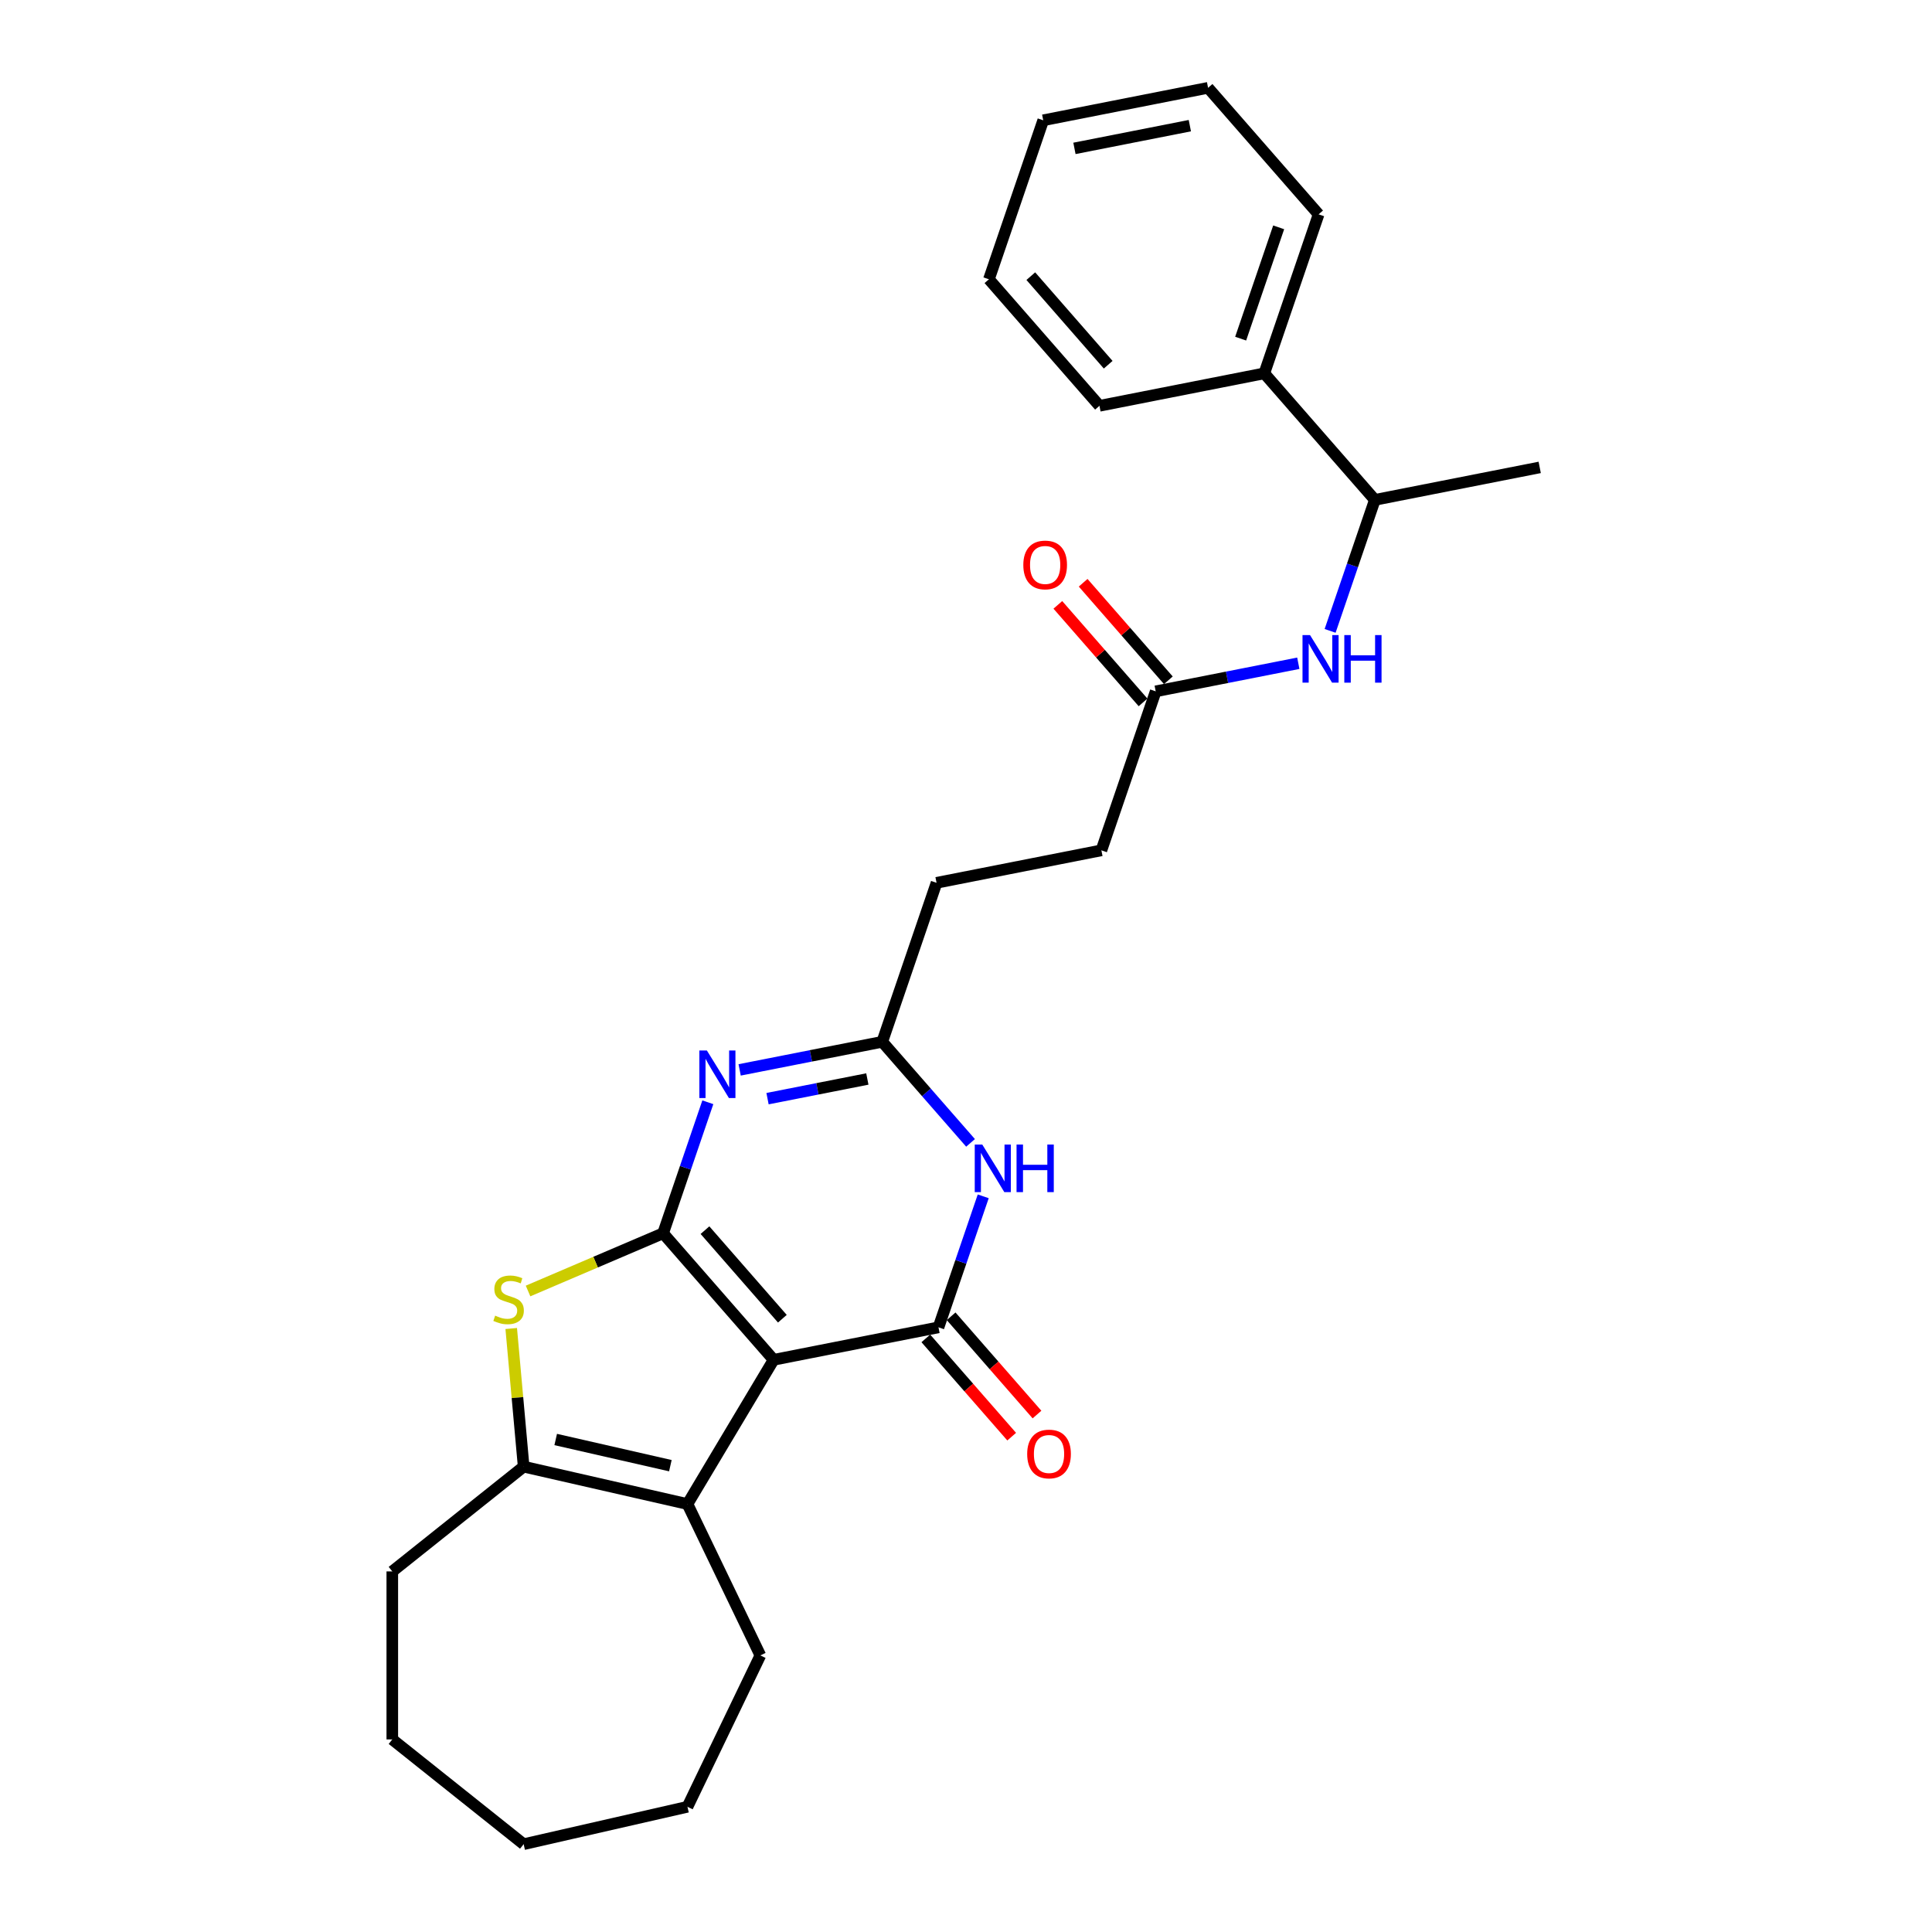 <?xml version='1.0' encoding='iso-8859-1'?>
<svg version='1.1' baseProfile='full'
              xmlns='http://www.w3.org/2000/svg'
                      xmlns:rdkit='http://www.rdkit.org/xml'
                      xmlns:xlink='http://www.w3.org/1999/xlink'
                  xml:space='preserve'
width='1000px' height='1000px' viewBox='0 0 1000 1000'>
<!-- END OF HEADER -->
<rect style='opacity:1.0;fill:#FFFFFF;stroke:none' width='1000' height='1000' x='0' y='0'> </rect>
<path class='bond-0' d='M 343.215,638.343 L 400.432,703.833' style='fill:none;fill-rule:evenodd;stroke:#000000;stroke-width:6px;stroke-linecap:butt;stroke-linejoin:miter;stroke-opacity:1' />
<path class='bond-0' d='M 364.895,636.723 L 404.948,682.566' style='fill:none;fill-rule:evenodd;stroke:#000000;stroke-width:6px;stroke-linecap:butt;stroke-linejoin:miter;stroke-opacity:1' />
<path class='bond-2' d='M 343.215,638.343 L 354.794,604.438' style='fill:none;fill-rule:evenodd;stroke:#000000;stroke-width:6px;stroke-linecap:butt;stroke-linejoin:miter;stroke-opacity:1' />
<path class='bond-2' d='M 354.794,604.438 L 366.374,570.534' style='fill:none;fill-rule:evenodd;stroke:#0000FF;stroke-width:6px;stroke-linecap:butt;stroke-linejoin:miter;stroke-opacity:1' />
<path class='bond-3' d='M 343.215,638.343 L 308.267,653.28' style='fill:none;fill-rule:evenodd;stroke:#000000;stroke-width:6px;stroke-linecap:butt;stroke-linejoin:miter;stroke-opacity:1' />
<path class='bond-3' d='M 308.267,653.28 L 273.318,668.218' style='fill:none;fill-rule:evenodd;stroke:#CCCC00;stroke-width:6px;stroke-linecap:butt;stroke-linejoin:miter;stroke-opacity:1' />
<path class='bond-1' d='M 400.432,703.833 L 485.758,687.027' style='fill:none;fill-rule:evenodd;stroke:#000000;stroke-width:6px;stroke-linecap:butt;stroke-linejoin:miter;stroke-opacity:1' />
<path class='bond-4' d='M 400.432,703.833 L 355.828,778.488' style='fill:none;fill-rule:evenodd;stroke:#000000;stroke-width:6px;stroke-linecap:butt;stroke-linejoin:miter;stroke-opacity:1' />
<path class='bond-10' d='M 479.209,692.749 L 501.428,718.18' style='fill:none;fill-rule:evenodd;stroke:#000000;stroke-width:6px;stroke-linecap:butt;stroke-linejoin:miter;stroke-opacity:1' />
<path class='bond-10' d='M 501.428,718.18 L 523.647,743.612' style='fill:none;fill-rule:evenodd;stroke:#FF0000;stroke-width:6px;stroke-linecap:butt;stroke-linejoin:miter;stroke-opacity:1' />
<path class='bond-10' d='M 492.307,681.305 L 514.526,706.737' style='fill:none;fill-rule:evenodd;stroke:#000000;stroke-width:6px;stroke-linecap:butt;stroke-linejoin:miter;stroke-opacity:1' />
<path class='bond-10' d='M 514.526,706.737 L 536.745,732.168' style='fill:none;fill-rule:evenodd;stroke:#FF0000;stroke-width:6px;stroke-linecap:butt;stroke-linejoin:miter;stroke-opacity:1' />
<path class='bond-28' d='M 485.758,687.027 L 497.338,653.122' style='fill:none;fill-rule:evenodd;stroke:#000000;stroke-width:6px;stroke-linecap:butt;stroke-linejoin:miter;stroke-opacity:1' />
<path class='bond-28' d='M 497.338,653.122 L 508.917,619.218' style='fill:none;fill-rule:evenodd;stroke:#0000FF;stroke-width:6px;stroke-linecap:butt;stroke-linejoin:miter;stroke-opacity:1' />
<path class='bond-7' d='M 382.837,553.777 L 419.742,546.508' style='fill:none;fill-rule:evenodd;stroke:#0000FF;stroke-width:6px;stroke-linecap:butt;stroke-linejoin:miter;stroke-opacity:1' />
<path class='bond-7' d='M 419.742,546.508 L 456.648,539.239' style='fill:none;fill-rule:evenodd;stroke:#000000;stroke-width:6px;stroke-linecap:butt;stroke-linejoin:miter;stroke-opacity:1' />
<path class='bond-7' d='M 397.27,568.662 L 423.104,563.573' style='fill:none;fill-rule:evenodd;stroke:#0000FF;stroke-width:6px;stroke-linecap:butt;stroke-linejoin:miter;stroke-opacity:1' />
<path class='bond-7' d='M 423.104,563.573 L 448.938,558.485' style='fill:none;fill-rule:evenodd;stroke:#000000;stroke-width:6px;stroke-linecap:butt;stroke-linejoin:miter;stroke-opacity:1' />
<path class='bond-6' d='M 264.608,687.636 L 267.826,723.387' style='fill:none;fill-rule:evenodd;stroke:#CCCC00;stroke-width:6px;stroke-linecap:butt;stroke-linejoin:miter;stroke-opacity:1' />
<path class='bond-6' d='M 267.826,723.387 L 271.043,759.137' style='fill:none;fill-rule:evenodd;stroke:#000000;stroke-width:6px;stroke-linecap:butt;stroke-linejoin:miter;stroke-opacity:1' />
<path class='bond-16' d='M 355.828,778.488 L 393.561,856.841' style='fill:none;fill-rule:evenodd;stroke:#000000;stroke-width:6px;stroke-linecap:butt;stroke-linejoin:miter;stroke-opacity:1' />
<path class='bond-27' d='M 355.828,778.488 L 271.043,759.137' style='fill:none;fill-rule:evenodd;stroke:#000000;stroke-width:6px;stroke-linecap:butt;stroke-linejoin:miter;stroke-opacity:1' />
<path class='bond-27' d='M 346.981,758.629 L 287.631,745.083' style='fill:none;fill-rule:evenodd;stroke:#000000;stroke-width:6px;stroke-linecap:butt;stroke-linejoin:miter;stroke-opacity:1' />
<path class='bond-5' d='M 502.352,591.551 L 479.5,565.395' style='fill:none;fill-rule:evenodd;stroke:#0000FF;stroke-width:6px;stroke-linecap:butt;stroke-linejoin:miter;stroke-opacity:1' />
<path class='bond-5' d='M 479.5,565.395 L 456.648,539.239' style='fill:none;fill-rule:evenodd;stroke:#000000;stroke-width:6px;stroke-linecap:butt;stroke-linejoin:miter;stroke-opacity:1' />
<path class='bond-17' d='M 271.043,759.137 L 203.051,813.359' style='fill:none;fill-rule:evenodd;stroke:#000000;stroke-width:6px;stroke-linecap:butt;stroke-linejoin:miter;stroke-opacity:1' />
<path class='bond-14' d='M 456.648,539.239 L 484.756,456.941' style='fill:none;fill-rule:evenodd;stroke:#000000;stroke-width:6px;stroke-linecap:butt;stroke-linejoin:miter;stroke-opacity:1' />
<path class='bond-8' d='M 672.001,343.299 L 635.095,350.568' style='fill:none;fill-rule:evenodd;stroke:#0000FF;stroke-width:6px;stroke-linecap:butt;stroke-linejoin:miter;stroke-opacity:1' />
<path class='bond-8' d='M 635.095,350.568 L 598.19,357.837' style='fill:none;fill-rule:evenodd;stroke:#000000;stroke-width:6px;stroke-linecap:butt;stroke-linejoin:miter;stroke-opacity:1' />
<path class='bond-11' d='M 688.463,326.543 L 700.043,292.638' style='fill:none;fill-rule:evenodd;stroke:#0000FF;stroke-width:6px;stroke-linecap:butt;stroke-linejoin:miter;stroke-opacity:1' />
<path class='bond-11' d='M 700.043,292.638 L 711.623,258.734' style='fill:none;fill-rule:evenodd;stroke:#000000;stroke-width:6px;stroke-linecap:butt;stroke-linejoin:miter;stroke-opacity:1' />
<path class='bond-9' d='M 598.19,357.837 L 570.082,440.135' style='fill:none;fill-rule:evenodd;stroke:#000000;stroke-width:6px;stroke-linecap:butt;stroke-linejoin:miter;stroke-opacity:1' />
<path class='bond-12' d='M 604.739,352.116 L 582.687,326.875' style='fill:none;fill-rule:evenodd;stroke:#000000;stroke-width:6px;stroke-linecap:butt;stroke-linejoin:miter;stroke-opacity:1' />
<path class='bond-12' d='M 582.687,326.875 L 560.635,301.635' style='fill:none;fill-rule:evenodd;stroke:#FF0000;stroke-width:6px;stroke-linecap:butt;stroke-linejoin:miter;stroke-opacity:1' />
<path class='bond-12' d='M 591.64,363.559 L 569.589,338.319' style='fill:none;fill-rule:evenodd;stroke:#000000;stroke-width:6px;stroke-linecap:butt;stroke-linejoin:miter;stroke-opacity:1' />
<path class='bond-12' d='M 569.589,338.319 L 547.537,313.079' style='fill:none;fill-rule:evenodd;stroke:#FF0000;stroke-width:6px;stroke-linecap:butt;stroke-linejoin:miter;stroke-opacity:1' />
<path class='bond-13' d='M 711.623,258.734 L 654.405,193.243' style='fill:none;fill-rule:evenodd;stroke:#000000;stroke-width:6px;stroke-linecap:butt;stroke-linejoin:miter;stroke-opacity:1' />
<path class='bond-18' d='M 711.623,258.734 L 796.949,241.927' style='fill:none;fill-rule:evenodd;stroke:#000000;stroke-width:6px;stroke-linecap:butt;stroke-linejoin:miter;stroke-opacity:1' />
<path class='bond-19' d='M 654.405,193.243 L 682.513,110.945' style='fill:none;fill-rule:evenodd;stroke:#000000;stroke-width:6px;stroke-linecap:butt;stroke-linejoin:miter;stroke-opacity:1' />
<path class='bond-19' d='M 642.162,175.277 L 661.838,117.668' style='fill:none;fill-rule:evenodd;stroke:#000000;stroke-width:6px;stroke-linecap:butt;stroke-linejoin:miter;stroke-opacity:1' />
<path class='bond-20' d='M 654.405,193.243 L 569.08,210.049' style='fill:none;fill-rule:evenodd;stroke:#000000;stroke-width:6px;stroke-linecap:butt;stroke-linejoin:miter;stroke-opacity:1' />
<path class='bond-15' d='M 484.756,456.941 L 570.082,440.135' style='fill:none;fill-rule:evenodd;stroke:#000000;stroke-width:6px;stroke-linecap:butt;stroke-linejoin:miter;stroke-opacity:1' />
<path class='bond-21' d='M 393.561,856.841 L 355.828,935.194' style='fill:none;fill-rule:evenodd;stroke:#000000;stroke-width:6px;stroke-linecap:butt;stroke-linejoin:miter;stroke-opacity:1' />
<path class='bond-22' d='M 203.051,813.359 L 203.051,900.324' style='fill:none;fill-rule:evenodd;stroke:#000000;stroke-width:6px;stroke-linecap:butt;stroke-linejoin:miter;stroke-opacity:1' />
<path class='bond-23' d='M 682.513,110.945 L 625.296,45.455' style='fill:none;fill-rule:evenodd;stroke:#000000;stroke-width:6px;stroke-linecap:butt;stroke-linejoin:miter;stroke-opacity:1' />
<path class='bond-24' d='M 569.08,210.049 L 511.862,144.558' style='fill:none;fill-rule:evenodd;stroke:#000000;stroke-width:6px;stroke-linecap:butt;stroke-linejoin:miter;stroke-opacity:1' />
<path class='bond-24' d='M 573.595,188.782 L 533.543,142.939' style='fill:none;fill-rule:evenodd;stroke:#000000;stroke-width:6px;stroke-linecap:butt;stroke-linejoin:miter;stroke-opacity:1' />
<path class='bond-29' d='M 355.828,935.194 L 271.043,954.545' style='fill:none;fill-rule:evenodd;stroke:#000000;stroke-width:6px;stroke-linecap:butt;stroke-linejoin:miter;stroke-opacity:1' />
<path class='bond-25' d='M 203.051,900.324 L 271.043,954.545' style='fill:none;fill-rule:evenodd;stroke:#000000;stroke-width:6px;stroke-linecap:butt;stroke-linejoin:miter;stroke-opacity:1' />
<path class='bond-30' d='M 625.296,45.455 L 539.97,62.261' style='fill:none;fill-rule:evenodd;stroke:#000000;stroke-width:6px;stroke-linecap:butt;stroke-linejoin:miter;stroke-opacity:1' />
<path class='bond-30' d='M 615.858,65.041 L 556.13,76.805' style='fill:none;fill-rule:evenodd;stroke:#000000;stroke-width:6px;stroke-linecap:butt;stroke-linejoin:miter;stroke-opacity:1' />
<path class='bond-26' d='M 511.862,144.558 L 539.97,62.261' style='fill:none;fill-rule:evenodd;stroke:#000000;stroke-width:6px;stroke-linecap:butt;stroke-linejoin:miter;stroke-opacity:1' />
<path  class='atom-3' d='M 365.879 543.731
L 373.949 556.776
Q 374.749 558.063, 376.036 560.393
Q 377.323 562.724, 377.393 562.863
L 377.393 543.731
L 380.663 543.731
L 380.663 568.359
L 377.288 568.359
L 368.627 554.097
Q 367.618 552.427, 366.539 550.514
Q 365.496 548.601, 365.183 548.01
L 365.183 568.359
L 361.983 568.359
L 361.983 543.731
L 365.879 543.731
' fill='#0000FF'/>
<path  class='atom-4' d='M 256.291 680.975
Q 256.569 681.079, 257.717 681.566
Q 258.865 682.053, 260.117 682.366
Q 261.404 682.645, 262.657 682.645
Q 264.987 682.645, 266.344 681.532
Q 267.701 680.384, 267.701 678.401
Q 267.701 677.044, 267.005 676.209
Q 266.344 675.374, 265.3 674.922
Q 264.257 674.47, 262.517 673.948
Q 260.326 673.287, 259.004 672.661
Q 257.717 672.035, 256.778 670.713
Q 255.873 669.391, 255.873 667.165
Q 255.873 664.069, 257.96 662.156
Q 260.082 660.243, 264.257 660.243
Q 267.109 660.243, 270.344 661.599
L 269.544 664.278
Q 266.587 663.06, 264.361 663.06
Q 261.961 663.06, 260.639 664.069
Q 259.317 665.043, 259.352 666.748
Q 259.352 668.069, 260.013 668.869
Q 260.709 669.67, 261.683 670.122
Q 262.691 670.574, 264.361 671.096
Q 266.587 671.791, 267.909 672.487
Q 269.231 673.183, 270.17 674.609
Q 271.144 676.001, 271.144 678.401
Q 271.144 681.81, 268.848 683.653
Q 266.587 685.462, 262.796 685.462
Q 260.604 685.462, 258.934 684.975
Q 257.299 684.523, 255.351 683.723
L 256.291 680.975
' fill='#CCCC00'/>
<path  class='atom-6' d='M 508.422 592.415
L 516.492 605.46
Q 517.292 606.747, 518.579 609.078
Q 519.866 611.408, 519.936 611.548
L 519.936 592.415
L 523.206 592.415
L 523.206 617.044
L 519.832 617.044
L 511.17 602.782
Q 510.161 601.112, 509.083 599.199
Q 508.039 597.285, 507.726 596.694
L 507.726 617.044
L 504.526 617.044
L 504.526 592.415
L 508.422 592.415
' fill='#0000FF'/>
<path  class='atom-6' d='M 526.163 592.415
L 529.502 592.415
L 529.502 602.886
L 542.095 602.886
L 542.095 592.415
L 545.434 592.415
L 545.434 617.044
L 542.095 617.044
L 542.095 605.669
L 529.502 605.669
L 529.502 617.044
L 526.163 617.044
L 526.163 592.415
' fill='#0000FF'/>
<path  class='atom-9' d='M 678.071 328.717
L 686.141 341.761
Q 686.942 343.049, 688.229 345.379
Q 689.516 347.71, 689.585 347.849
L 689.585 328.717
L 692.855 328.717
L 692.855 353.345
L 689.481 353.345
L 680.819 339.083
Q 679.81 337.413, 678.732 335.5
Q 677.688 333.587, 677.375 332.995
L 677.375 353.345
L 674.175 353.345
L 674.175 328.717
L 678.071 328.717
' fill='#0000FF'/>
<path  class='atom-9' d='M 695.812 328.717
L 699.151 328.717
L 699.151 339.187
L 711.744 339.187
L 711.744 328.717
L 715.083 328.717
L 715.083 353.345
L 711.744 353.345
L 711.744 341.97
L 699.151 341.97
L 699.151 353.345
L 695.812 353.345
L 695.812 328.717
' fill='#0000FF'/>
<path  class='atom-11' d='M 531.67 752.587
Q 531.67 746.674, 534.592 743.369
Q 537.514 740.064, 542.975 740.064
Q 548.437 740.064, 551.359 743.369
Q 554.281 746.674, 554.281 752.587
Q 554.281 758.571, 551.324 761.98
Q 548.367 765.354, 542.975 765.354
Q 537.549 765.354, 534.592 761.98
Q 531.67 758.605, 531.67 752.587
M 542.975 762.571
Q 546.732 762.571, 548.75 760.066
Q 550.802 757.527, 550.802 752.587
Q 550.802 747.752, 548.75 745.317
Q 546.732 742.847, 542.975 742.847
Q 539.219 742.847, 537.166 745.282
Q 535.149 747.717, 535.149 752.587
Q 535.149 757.562, 537.166 760.066
Q 539.219 762.571, 542.975 762.571
' fill='#FF0000'/>
<path  class='atom-13' d='M 529.666 292.416
Q 529.666 286.503, 532.588 283.198
Q 535.51 279.893, 540.972 279.893
Q 546.433 279.893, 549.355 283.198
Q 552.277 286.503, 552.277 292.416
Q 552.277 298.399, 549.321 301.808
Q 546.364 305.183, 540.972 305.183
Q 535.545 305.183, 532.588 301.808
Q 529.666 298.434, 529.666 292.416
M 540.972 302.4
Q 544.729 302.4, 546.746 299.895
Q 548.799 297.356, 548.799 292.416
Q 548.799 287.581, 546.746 285.146
Q 544.729 282.676, 540.972 282.676
Q 537.215 282.676, 535.163 285.111
Q 533.145 287.546, 533.145 292.416
Q 533.145 297.391, 535.163 299.895
Q 537.215 302.4, 540.972 302.4
' fill='#FF0000'/>
</svg>
